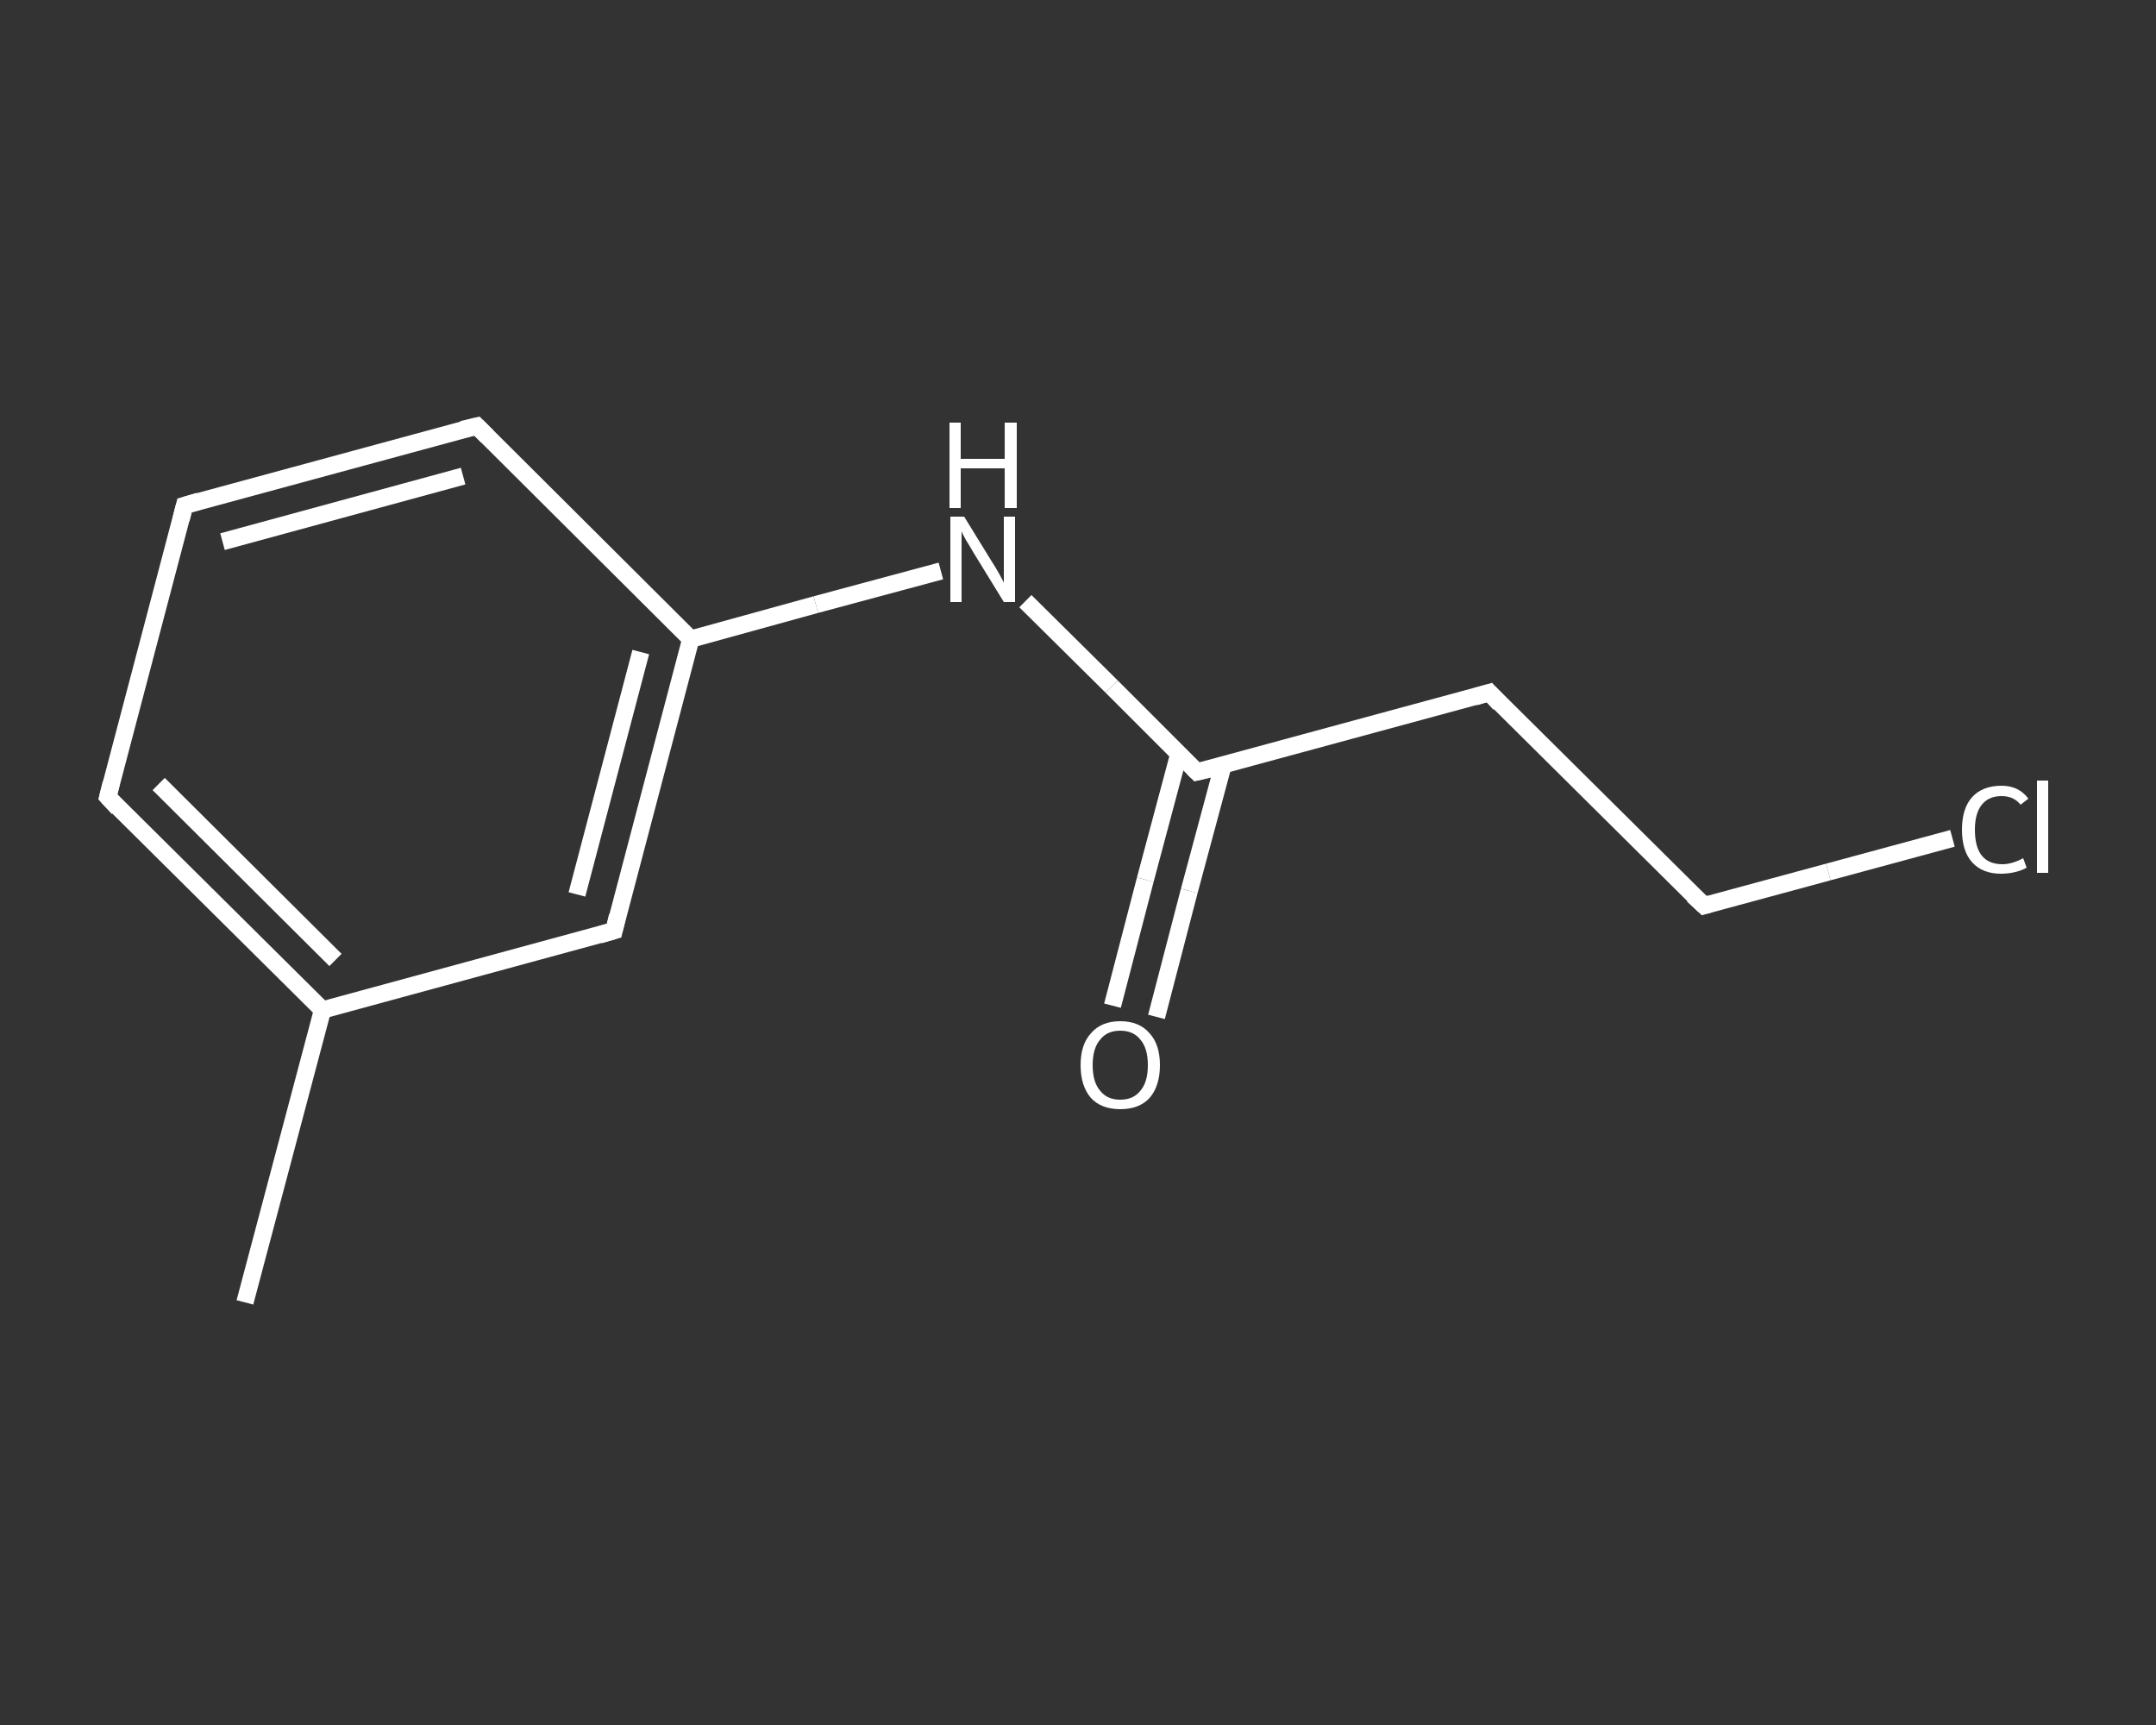 <?xml version='1.0' encoding='iso-8859-1'?>
<svg version='1.1' baseProfile='full'
              xmlns='http://www.w3.org/2000/svg'
                      xmlns:rdkit='http://www.rdkit.org/xml'
                      xmlns:xlink='http://www.w3.org/1999/xlink'
                  xml:space='preserve'
width='250px' height='200px' viewBox='0 0 250 200'>
<rect x="0" y="0" width="250" height="200" fill="#333333" stroke="none"/>
<!-- END OF HEADER -->
<rect style='opacity:1.0;fill:transparent;stroke:none' width='250.0' height='200.0' x='0.0' y='0.0'> </rect>
<path class='bond-0 atom-0 atom-1' d='M 28.4,151.0 L 37.4,117.1' style='fill:none;fill-rule:evenodd;stroke:#FFFFFF;stroke-width:2.0px;stroke-linecap:butt;stroke-linejoin:miter;stroke-opacity:1' />
<path class='bond-1 atom-1 atom-2' d='M 37.4,117.1 L 12.5,92.4' style='fill:none;fill-rule:evenodd;stroke:#FFFFFF;stroke-width:2.0px;stroke-linecap:butt;stroke-linejoin:miter;stroke-opacity:1' />
<path class='bond-1 atom-1 atom-2' d='M 38.9,111.3 L 18.4,90.9' style='fill:none;fill-rule:evenodd;stroke:#FFFFFF;stroke-width:2.0px;stroke-linecap:butt;stroke-linejoin:miter;stroke-opacity:1' />
<path class='bond-2 atom-2 atom-3' d='M 12.5,92.4 L 21.4,58.6' style='fill:none;fill-rule:evenodd;stroke:#FFFFFF;stroke-width:2.0px;stroke-linecap:butt;stroke-linejoin:miter;stroke-opacity:1' />
<path class='bond-3 atom-3 atom-4' d='M 21.4,58.6 L 55.3,49.4' style='fill:none;fill-rule:evenodd;stroke:#FFFFFF;stroke-width:2.0px;stroke-linecap:butt;stroke-linejoin:miter;stroke-opacity:1' />
<path class='bond-3 atom-3 atom-4' d='M 25.8,62.8 L 53.7,55.2' style='fill:none;fill-rule:evenodd;stroke:#FFFFFF;stroke-width:2.0px;stroke-linecap:butt;stroke-linejoin:miter;stroke-opacity:1' />
<path class='bond-4 atom-4 atom-5' d='M 55.3,49.4 L 80.1,74.1' style='fill:none;fill-rule:evenodd;stroke:#FFFFFF;stroke-width:2.0px;stroke-linecap:butt;stroke-linejoin:miter;stroke-opacity:1' />
<path class='bond-5 atom-5 atom-6' d='M 80.1,74.1 L 94.6,70.1' style='fill:none;fill-rule:evenodd;stroke:#FFFFFF;stroke-width:2.0px;stroke-linecap:butt;stroke-linejoin:miter;stroke-opacity:1' />
<path class='bond-5 atom-5 atom-6' d='M 94.6,70.1 L 109.1,66.2' style='fill:none;fill-rule:evenodd;stroke:#FFFFFF;stroke-width:2.0px;stroke-linecap:butt;stroke-linejoin:miter;stroke-opacity:1' />
<path class='bond-6 atom-6 atom-7' d='M 118.9,69.7 L 128.9,79.6' style='fill:none;fill-rule:evenodd;stroke:#FFFFFF;stroke-width:2.0px;stroke-linecap:butt;stroke-linejoin:miter;stroke-opacity:1' />
<path class='bond-6 atom-6 atom-7' d='M 128.9,79.6 L 138.8,89.5' style='fill:none;fill-rule:evenodd;stroke:#FFFFFF;stroke-width:2.0px;stroke-linecap:butt;stroke-linejoin:miter;stroke-opacity:1' />
<path class='bond-7 atom-7 atom-8' d='M 136.7,87.4 L 132.8,102.0' style='fill:none;fill-rule:evenodd;stroke:#FFFFFF;stroke-width:2.0px;stroke-linecap:butt;stroke-linejoin:miter;stroke-opacity:1' />
<path class='bond-7 atom-7 atom-8' d='M 132.8,102.0 L 129.0,116.6' style='fill:none;fill-rule:evenodd;stroke:#FFFFFF;stroke-width:2.0px;stroke-linecap:butt;stroke-linejoin:miter;stroke-opacity:1' />
<path class='bond-7 atom-7 atom-8' d='M 141.8,88.8 L 137.9,103.3' style='fill:none;fill-rule:evenodd;stroke:#FFFFFF;stroke-width:2.0px;stroke-linecap:butt;stroke-linejoin:miter;stroke-opacity:1' />
<path class='bond-7 atom-7 atom-8' d='M 137.9,103.3 L 134.1,117.9' style='fill:none;fill-rule:evenodd;stroke:#FFFFFF;stroke-width:2.0px;stroke-linecap:butt;stroke-linejoin:miter;stroke-opacity:1' />
<path class='bond-8 atom-7 atom-9' d='M 138.8,89.5 L 172.7,80.3' style='fill:none;fill-rule:evenodd;stroke:#FFFFFF;stroke-width:2.0px;stroke-linecap:butt;stroke-linejoin:miter;stroke-opacity:1' />
<path class='bond-9 atom-9 atom-10' d='M 172.7,80.3 L 197.6,105.0' style='fill:none;fill-rule:evenodd;stroke:#FFFFFF;stroke-width:2.0px;stroke-linecap:butt;stroke-linejoin:miter;stroke-opacity:1' />
<path class='bond-10 atom-10 atom-11' d='M 197.6,105.0 L 212.0,101.1' style='fill:none;fill-rule:evenodd;stroke:#FFFFFF;stroke-width:2.0px;stroke-linecap:butt;stroke-linejoin:miter;stroke-opacity:1' />
<path class='bond-10 atom-10 atom-11' d='M 212.0,101.1 L 226.4,97.2' style='fill:none;fill-rule:evenodd;stroke:#FFFFFF;stroke-width:2.0px;stroke-linecap:butt;stroke-linejoin:miter;stroke-opacity:1' />
<path class='bond-11 atom-5 atom-12' d='M 80.1,74.1 L 71.2,107.9' style='fill:none;fill-rule:evenodd;stroke:#FFFFFF;stroke-width:2.0px;stroke-linecap:butt;stroke-linejoin:miter;stroke-opacity:1' />
<path class='bond-11 atom-5 atom-12' d='M 74.3,75.6 L 66.9,103.7' style='fill:none;fill-rule:evenodd;stroke:#FFFFFF;stroke-width:2.0px;stroke-linecap:butt;stroke-linejoin:miter;stroke-opacity:1' />
<path class='bond-12 atom-12 atom-1' d='M 71.2,107.9 L 37.4,117.1' style='fill:none;fill-rule:evenodd;stroke:#FFFFFF;stroke-width:2.0px;stroke-linecap:butt;stroke-linejoin:miter;stroke-opacity:1' />
<path d='M 13.7,93.7 L 12.5,92.4 L 12.9,90.8' style='fill:none;stroke:#FFFFFF;stroke-width:2.0px;stroke-linecap:butt;stroke-linejoin:miter;stroke-opacity:1;' />
<path d='M 21.0,60.2 L 21.4,58.6 L 23.1,58.1' style='fill:none;stroke:#FFFFFF;stroke-width:2.0px;stroke-linecap:butt;stroke-linejoin:miter;stroke-opacity:1;' />
<path d='M 53.6,49.8 L 55.3,49.4 L 56.5,50.6' style='fill:none;stroke:#FFFFFF;stroke-width:2.0px;stroke-linecap:butt;stroke-linejoin:miter;stroke-opacity:1;' />
<path d='M 138.4,89.1 L 138.8,89.5 L 140.5,89.1' style='fill:none;stroke:#FFFFFF;stroke-width:2.0px;stroke-linecap:butt;stroke-linejoin:miter;stroke-opacity:1;' />
<path d='M 171.0,80.8 L 172.7,80.3 L 173.9,81.6' style='fill:none;stroke:#FFFFFF;stroke-width:2.0px;stroke-linecap:butt;stroke-linejoin:miter;stroke-opacity:1;' />
<path d='M 196.3,103.8 L 197.6,105.0 L 198.3,104.8' style='fill:none;stroke:#FFFFFF;stroke-width:2.0px;stroke-linecap:butt;stroke-linejoin:miter;stroke-opacity:1;' />
<path d='M 71.6,106.2 L 71.2,107.9 L 69.5,108.4' style='fill:none;stroke:#FFFFFF;stroke-width:2.0px;stroke-linecap:butt;stroke-linejoin:miter;stroke-opacity:1;' />
<path class='atom-6' d='M 111.8 59.9
L 115.0 65.1
Q 115.4 65.7, 115.9 66.6
Q 116.4 67.5, 116.4 67.6
L 116.4 59.9
L 117.7 59.9
L 117.7 69.8
L 116.4 69.8
L 112.9 64.1
Q 112.5 63.4, 112.0 62.6
Q 111.6 61.9, 111.5 61.6
L 111.5 69.8
L 110.2 69.8
L 110.2 59.9
L 111.8 59.9
' fill='#FFFFFF'/>
<path class='atom-6' d='M 110.1 49.0
L 111.4 49.0
L 111.4 53.2
L 116.5 53.2
L 116.5 49.0
L 117.9 49.0
L 117.9 58.9
L 116.5 58.9
L 116.5 54.3
L 111.4 54.3
L 111.4 58.9
L 110.1 58.9
L 110.1 49.0
' fill='#FFFFFF'/>
<path class='atom-8' d='M 125.3 123.5
Q 125.3 121.1, 126.5 119.8
Q 127.7 118.4, 129.9 118.4
Q 132.1 118.4, 133.3 119.8
Q 134.5 121.1, 134.5 123.5
Q 134.5 125.9, 133.3 127.3
Q 132.1 128.6, 129.9 128.6
Q 127.7 128.6, 126.5 127.3
Q 125.3 125.9, 125.3 123.5
M 129.9 127.5
Q 131.4 127.5, 132.2 126.5
Q 133.1 125.5, 133.1 123.5
Q 133.1 121.5, 132.2 120.5
Q 131.4 119.5, 129.9 119.5
Q 128.4 119.5, 127.6 120.5
Q 126.7 121.5, 126.7 123.5
Q 126.7 125.5, 127.6 126.5
Q 128.4 127.5, 129.9 127.5
' fill='#FFFFFF'/>
<path class='atom-11' d='M 227.5 96.2
Q 227.5 93.7, 228.7 92.4
Q 229.9 91.1, 232.1 91.1
Q 234.1 91.1, 235.2 92.6
L 234.3 93.3
Q 233.5 92.3, 232.1 92.3
Q 230.6 92.3, 229.8 93.3
Q 229.0 94.3, 229.0 96.2
Q 229.0 98.2, 229.8 99.2
Q 230.6 100.2, 232.2 100.2
Q 233.3 100.2, 234.6 99.5
L 235.0 100.6
Q 234.5 100.9, 233.7 101.1
Q 232.9 101.3, 232.0 101.3
Q 229.9 101.3, 228.7 100.0
Q 227.5 98.7, 227.5 96.2
' fill='#FFFFFF'/>
<path class='atom-11' d='M 236.2 90.5
L 237.5 90.5
L 237.5 101.2
L 236.2 101.2
L 236.2 90.5
' fill='#FFFFFF'/>
</svg>
